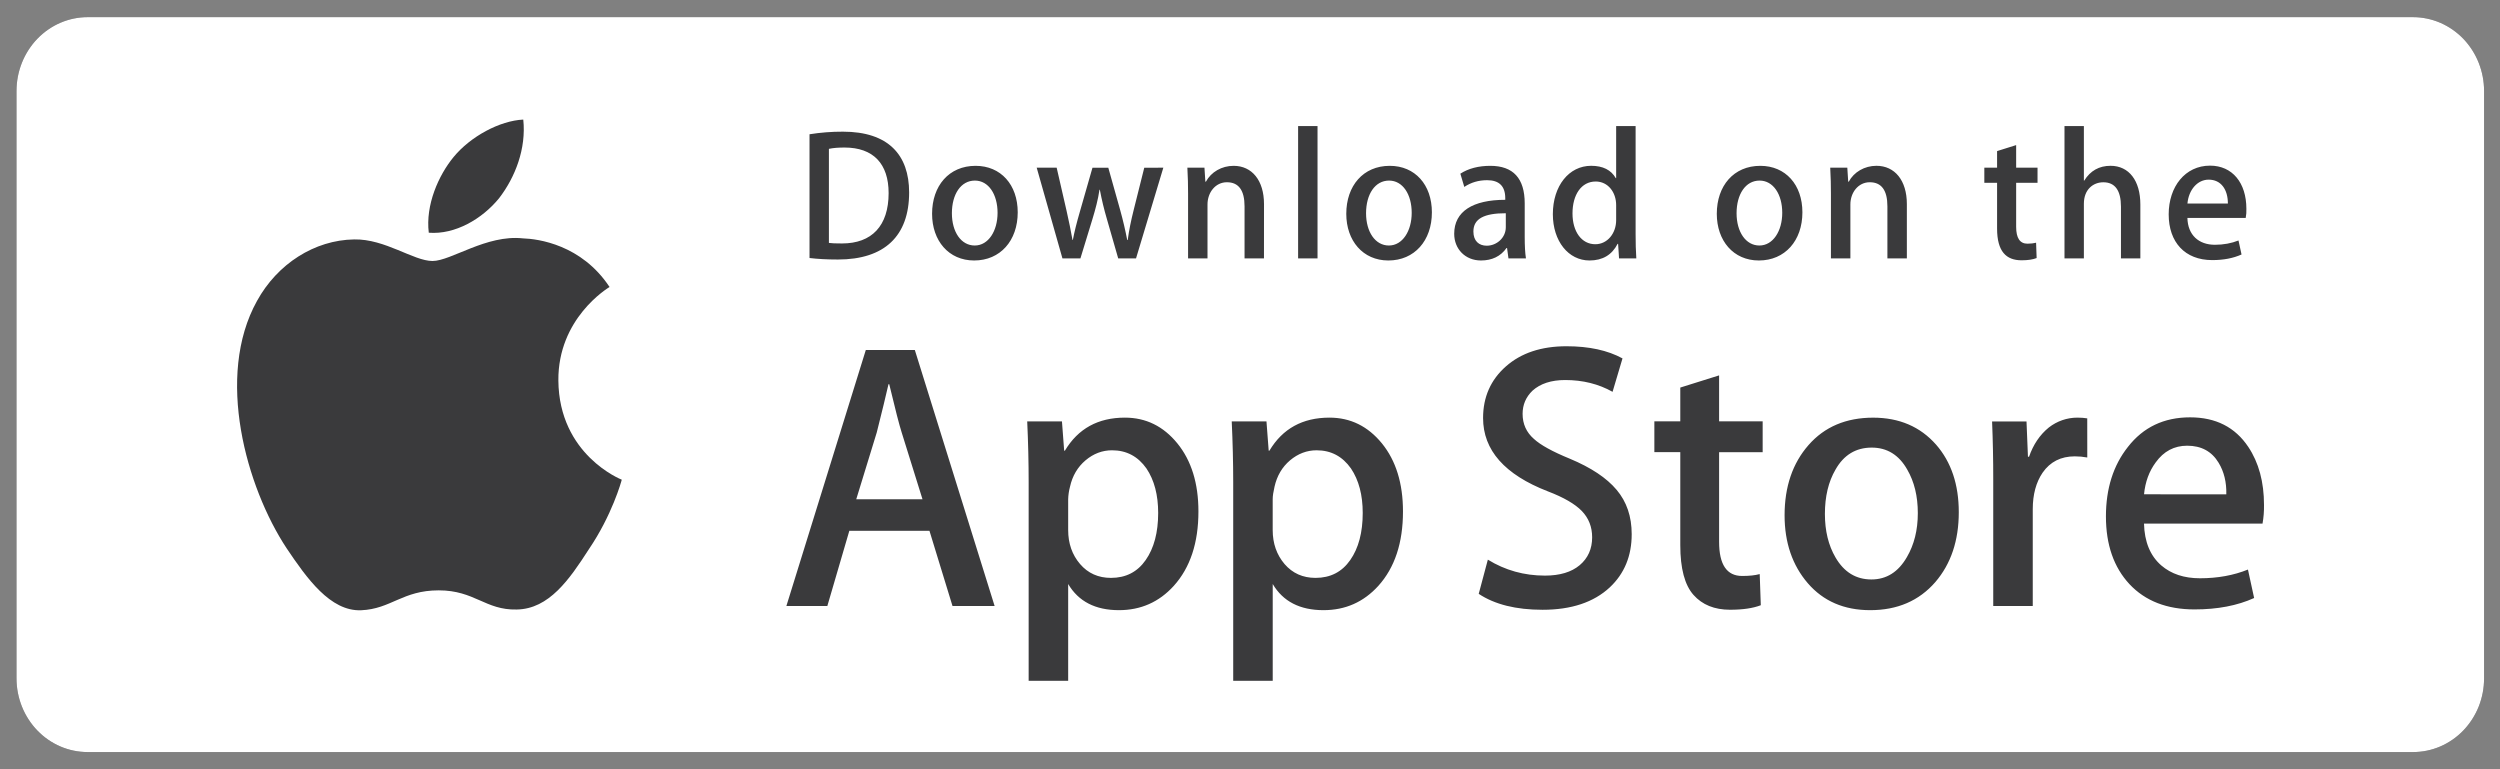 <?xml version="1.0" encoding="UTF-8"?> <svg xmlns="http://www.w3.org/2000/svg" width="78" height="24" viewBox="0 0 78 24" fill="none"><rect x="0" y="0" width="78" height="24" fill="#808080" stroke="none"/> <g clip-path="url(#clip0_262_2242)"> <path d="M77.503 21.166C77.503 21.468 77.446 21.767 77.335 22.046C77.223 22.325 77.06 22.578 76.854 22.792C76.648 23.006 76.403 23.175 76.135 23.29C75.866 23.405 75.577 23.465 75.286 23.464H2.735C2.146 23.465 1.582 23.223 1.166 22.792C0.75 22.361 0.515 21.776 0.515 21.166V2.837C0.515 2.226 0.75 1.641 1.166 1.209C1.582 0.778 2.146 0.535 2.735 0.535H75.286C75.577 0.535 75.865 0.595 76.134 0.71C76.403 0.826 76.648 0.996 76.854 1.209C77.059 1.423 77.223 1.677 77.334 1.956C77.445 2.235 77.503 2.534 77.503 2.837L77.503 21.166Z" fill="#3A3A3C"></path> <path d="M77.503 21.166C77.503 21.468 77.446 21.767 77.335 22.046C77.223 22.325 77.06 22.578 76.854 22.792C76.648 23.006 76.403 23.175 76.135 23.29C75.866 23.405 75.577 23.465 75.286 23.464H2.735C2.146 23.465 1.582 23.223 1.166 22.792C0.75 22.361 0.515 21.776 0.515 21.166V2.837C0.515 2.226 0.75 1.641 1.166 1.209C1.582 0.778 2.146 0.535 2.735 0.535H75.286C75.577 0.535 75.865 0.595 76.134 0.71C76.403 0.826 76.648 0.996 76.854 1.209C77.059 1.423 77.223 1.677 77.334 1.956C77.445 2.235 77.503 2.534 77.503 2.837L77.503 21.166Z" fill="white"></path> <path d="M17.421 11.873C17.405 9.939 18.947 8.998 19.018 8.954C18.144 7.632 16.79 7.452 16.314 7.437C15.177 7.313 14.073 8.143 13.494 8.143C12.903 8.143 12.011 7.449 11.049 7.47C9.812 7.489 8.654 8.233 8.019 9.388C6.709 11.742 7.686 15.201 8.941 17.104C9.569 18.037 10.303 19.077 11.264 19.04C12.203 19.001 12.554 18.419 13.688 18.419C14.812 18.419 15.141 19.04 16.121 19.017C17.129 19.001 17.764 18.081 18.37 17.14C19.096 16.073 19.387 15.02 19.399 14.966C19.376 14.958 17.441 14.191 17.421 11.873ZM15.571 6.185C16.076 5.529 16.422 4.637 16.326 3.731C15.595 3.765 14.68 4.257 14.153 4.898C13.687 5.463 13.271 6.39 13.378 7.261C14.2 7.325 15.044 6.831 15.571 6.185Z" fill="#3A3A3C"></path> <path d="M31.032 18.907H29.718L28.999 16.561H26.499L25.813 18.907H24.535L27.013 10.921H28.543L31.032 18.907ZM28.782 15.577L28.132 13.492C28.063 13.279 27.933 12.777 27.744 11.987H27.721C27.644 12.327 27.522 12.829 27.355 13.492L26.715 15.577H28.782ZM37.391 15.957C37.391 16.936 37.135 17.71 36.622 18.279C36.163 18.785 35.592 19.037 34.911 19.037C34.177 19.037 33.648 18.765 33.327 18.221V21.242H32.094V15.041C32.094 14.426 32.079 13.795 32.049 13.148H33.133L33.202 14.061H33.225C33.636 13.373 34.26 13.03 35.097 13.03C35.752 13.03 36.298 13.298 36.735 13.835C37.172 14.373 37.391 15.08 37.391 15.957ZM36.135 16.004C36.135 15.443 36.014 14.981 35.77 14.617C35.503 14.238 35.145 14.049 34.696 14.049C34.392 14.049 34.116 14.154 33.869 14.362C33.621 14.572 33.459 14.847 33.384 15.186C33.35 15.313 33.331 15.444 33.327 15.576V16.537C33.327 16.955 33.45 17.308 33.698 17.598C33.945 17.886 34.267 18.03 34.662 18.03C35.127 18.03 35.488 17.844 35.746 17.473C36.005 17.102 36.135 16.612 36.135 16.004ZM43.773 15.957C43.773 16.936 43.517 17.71 43.004 18.279C42.544 18.785 41.974 19.037 41.293 19.037C40.558 19.037 40.029 18.765 39.709 18.221V21.242H38.476V15.041C38.476 14.426 38.46 13.795 38.43 13.148H39.514L39.583 14.061H39.606C40.017 13.373 40.641 13.03 41.479 13.03C42.133 13.03 42.679 13.298 43.117 13.835C43.553 14.373 43.773 15.08 43.773 15.957ZM42.517 16.004C42.517 15.443 42.395 14.981 42.151 14.617C41.884 14.238 41.527 14.049 41.078 14.049C40.774 14.049 40.498 14.154 40.25 14.362C40.002 14.572 39.841 14.847 39.765 15.186C39.728 15.345 39.708 15.474 39.708 15.576V16.537C39.708 16.955 39.832 17.308 40.078 17.598C40.326 17.885 40.647 18.03 41.044 18.03C41.509 18.03 41.87 17.844 42.128 17.473C42.387 17.102 42.517 16.612 42.517 16.004ZM50.909 16.667C50.909 17.347 50.68 17.899 50.225 18.326C49.724 18.792 49.025 19.025 48.128 19.025C47.3 19.025 46.637 18.86 46.136 18.528L46.421 17.461C46.962 17.794 47.555 17.959 48.202 17.959C48.667 17.959 49.028 17.85 49.286 17.634C49.544 17.416 49.675 17.126 49.675 16.764C49.675 16.439 49.567 16.167 49.355 15.945C49.142 15.725 48.789 15.519 48.293 15.33C46.946 14.808 46.272 14.046 46.272 13.042C46.272 12.387 46.51 11.85 46.985 11.431C47.461 11.012 48.091 10.803 48.875 10.803C49.575 10.803 50.159 10.929 50.622 11.182L50.312 12.225C49.877 11.98 49.384 11.857 48.834 11.857C48.399 11.857 48.058 11.969 47.814 12.189C47.609 12.387 47.505 12.627 47.505 12.913C47.505 13.228 47.623 13.49 47.859 13.695C48.064 13.884 48.437 14.09 48.977 14.311C49.64 14.588 50.127 14.911 50.438 15.282C50.752 15.653 50.909 16.115 50.909 16.667ZM54.995 14.108H53.636V16.904C53.636 17.616 53.876 17.97 54.355 17.97C54.576 17.97 54.759 17.951 54.903 17.911L54.937 18.883C54.694 18.977 54.375 19.024 53.978 19.024C53.492 19.024 53.111 18.87 52.837 18.561C52.563 18.253 52.425 17.736 52.425 17.009V14.106H51.616V13.146H52.425V12.092L53.636 11.712V13.146H54.995V14.108ZM61.114 15.98C61.114 16.866 60.87 17.592 60.383 18.16C59.874 18.746 59.196 19.037 58.351 19.037C57.536 19.037 56.888 18.757 56.404 18.197C55.921 17.636 55.679 16.929 55.679 16.076C55.679 15.184 55.929 14.453 56.427 13.885C56.926 13.316 57.598 13.031 58.443 13.031C59.257 13.031 59.911 13.312 60.406 13.873C60.879 14.416 61.114 15.118 61.114 15.98ZM59.836 16.01C59.836 15.482 59.726 15.03 59.506 14.651C59.248 14.194 58.877 13.965 58.398 13.965C57.904 13.965 57.526 14.194 57.268 14.651C57.047 15.03 56.937 15.49 56.937 16.034C56.937 16.562 57.047 17.015 57.268 17.393C57.534 17.85 57.906 18.079 58.388 18.079C58.859 18.079 59.228 17.846 59.495 17.382C59.722 16.994 59.836 16.538 59.836 16.01ZM65.123 14.274C64.995 14.25 64.865 14.238 64.734 14.238C64.301 14.238 63.965 14.407 63.729 14.748C63.525 15.048 63.422 15.428 63.422 15.886V18.907H62.189V14.962C62.19 14.357 62.178 13.753 62.153 13.149H63.227L63.272 14.251H63.306C63.437 13.872 63.642 13.567 63.923 13.338C64.18 13.138 64.492 13.03 64.814 13.03C64.928 13.03 65.031 13.038 65.122 13.053L65.123 14.274ZM70.637 15.755C70.64 15.95 70.625 16.144 70.591 16.336H66.893C66.907 16.904 67.086 17.34 67.43 17.64C67.741 17.908 68.144 18.042 68.639 18.042C69.187 18.042 69.686 17.952 70.136 17.77L70.329 18.658C69.804 18.896 69.184 19.014 68.469 19.014C67.608 19.014 66.933 18.751 66.441 18.227C65.951 17.701 65.705 16.996 65.705 16.112C65.705 15.244 65.934 14.521 66.391 13.944C66.87 13.328 67.517 13.021 68.331 13.021C69.131 13.021 69.736 13.328 70.147 13.944C70.473 14.432 70.637 15.037 70.637 15.755ZM69.461 15.423C69.47 15.043 69.389 14.716 69.222 14.44C69.008 14.083 68.68 13.906 68.24 13.906C67.837 13.906 67.508 14.079 67.258 14.427C67.053 14.704 66.931 15.036 66.894 15.422L69.461 15.423ZM26.143 8.097C25.8 8.097 25.503 8.08 25.257 8.05V4.189C25.602 4.134 25.951 4.107 26.3 4.108C27.714 4.108 28.365 4.83 28.365 6.006C28.365 7.364 27.596 8.097 26.143 8.097ZM26.35 4.603C26.159 4.603 25.997 4.615 25.862 4.644V7.579C25.935 7.591 26.075 7.596 26.271 7.596C27.198 7.596 27.725 7.049 27.725 6.024C27.725 5.11 27.248 4.603 26.35 4.603ZM30.394 8.127C29.597 8.127 29.081 7.509 29.081 6.671C29.081 5.797 29.608 5.174 30.439 5.174C31.225 5.174 31.753 5.762 31.753 6.625C31.753 7.509 31.208 8.127 30.394 8.127ZM30.417 5.634C29.98 5.634 29.699 6.059 29.699 6.653C29.699 7.235 29.985 7.66 30.412 7.66C30.838 7.66 31.124 7.206 31.124 6.641C31.124 6.065 30.844 5.634 30.417 5.634ZM36.296 5.232L35.444 8.062H34.888L34.535 6.833C34.447 6.533 34.373 6.228 34.315 5.919H34.304C34.259 6.228 34.175 6.537 34.085 6.833L33.709 8.062H33.148L32.345 5.232H32.968L33.277 6.578C33.35 6.898 33.411 7.201 33.462 7.486H33.473C33.518 7.248 33.591 6.95 33.698 6.584L34.085 5.233H34.579L34.95 6.555C35.039 6.875 35.112 7.19 35.169 7.487H35.185C35.224 7.196 35.286 6.887 35.37 6.555L35.701 5.233L36.296 5.232ZM39.436 8.062H38.83V6.437C38.83 5.937 38.645 5.686 38.28 5.686C37.921 5.686 37.674 6.006 37.674 6.379V8.062H37.068V6.041C37.068 5.791 37.063 5.523 37.046 5.232H37.579L37.607 5.669H37.624C37.787 5.366 38.118 5.174 38.489 5.174C39.061 5.174 39.437 5.628 39.437 6.368L39.436 8.062ZM41.107 8.062H40.501V3.934H41.107V8.062ZM43.317 8.127C42.521 8.127 42.004 7.509 42.004 6.671C42.004 5.797 42.531 5.174 43.361 5.174C44.147 5.174 44.675 5.762 44.675 6.625C44.675 7.509 44.13 8.127 43.317 8.127ZM43.339 5.634C42.902 5.634 42.621 6.059 42.621 6.653C42.621 7.235 42.908 7.66 43.333 7.66C43.76 7.66 44.045 7.206 44.045 6.641C44.046 6.065 43.766 5.634 43.339 5.634ZM47.064 8.062L47.02 7.737H47.004C46.819 7.999 46.549 8.127 46.206 8.127C45.718 8.127 45.371 7.771 45.371 7.294C45.371 6.595 45.954 6.234 46.964 6.234V6.182C46.964 5.809 46.774 5.622 46.398 5.622C46.129 5.622 45.894 5.693 45.686 5.832L45.563 5.419C45.815 5.256 46.129 5.174 46.499 5.174C47.211 5.174 47.571 5.564 47.571 6.345V7.387C47.571 7.673 47.583 7.894 47.61 8.063L47.064 8.062ZM46.981 6.653C46.307 6.653 45.97 6.822 45.97 7.223C45.97 7.52 46.144 7.666 46.386 7.666C46.694 7.666 46.981 7.421 46.981 7.09V6.653ZM50.514 8.062L50.485 7.608H50.469C50.294 7.951 50.002 8.127 49.593 8.127C48.936 8.127 48.449 7.526 48.449 6.682C48.449 5.797 48.954 5.173 49.643 5.173C50.008 5.173 50.266 5.301 50.412 5.558H50.424V3.934H51.031V7.3C51.031 7.573 51.037 7.83 51.053 8.062H50.514ZM50.424 6.397C50.424 6.001 50.171 5.663 49.786 5.663C49.336 5.663 49.062 6.077 49.062 6.659C49.062 7.229 49.347 7.62 49.773 7.62C50.155 7.62 50.424 7.276 50.424 6.869V6.397ZM54.877 8.127C54.08 8.127 53.564 7.509 53.564 6.671C53.564 5.797 54.091 5.174 54.922 5.174C55.708 5.174 56.235 5.762 56.235 6.625C56.235 7.509 55.691 8.127 54.877 8.127ZM54.899 5.634C54.462 5.634 54.181 6.059 54.181 6.653C54.181 7.235 54.468 7.66 54.893 7.66C55.32 7.66 55.606 7.206 55.606 6.641C55.607 6.065 55.326 5.634 54.899 5.634ZM59.494 8.062H58.887V6.437C58.887 5.937 58.702 5.686 58.337 5.686C57.978 5.686 57.732 6.006 57.732 6.379V8.062H57.125V6.041C57.125 5.791 57.12 5.523 57.103 5.232H57.636L57.664 5.669H57.681C57.843 5.366 58.175 5.173 58.545 5.173C59.117 5.173 59.494 5.628 59.494 6.367V8.062ZM63.571 5.704H62.904V7.078C62.904 7.428 63.021 7.603 63.257 7.603C63.364 7.603 63.454 7.591 63.526 7.573L63.543 8.051C63.425 8.098 63.268 8.121 63.073 8.121C62.595 8.121 62.309 7.848 62.309 7.131V5.704H61.911V5.232H62.309V4.714L62.904 4.527V5.232H63.571V5.704ZM66.779 8.062H66.174V6.449C66.174 5.943 65.989 5.687 65.624 5.687C65.31 5.687 65.017 5.908 65.017 6.356V8.062H64.412V3.934H65.017V5.634H65.029C65.22 5.325 65.497 5.173 65.849 5.173C66.426 5.173 66.779 5.639 66.779 6.379V8.062ZM70.066 6.799H68.247C68.259 7.334 68.601 7.637 69.106 7.637C69.375 7.637 69.623 7.59 69.841 7.503L69.936 7.94C69.678 8.056 69.374 8.115 69.021 8.115C68.168 8.115 67.663 7.555 67.663 6.688C67.663 5.82 68.18 5.168 68.953 5.168C69.65 5.168 70.087 5.704 70.087 6.513C70.091 6.609 70.084 6.705 70.066 6.799ZM69.51 6.35C69.51 5.913 69.298 5.605 68.91 5.605C68.562 5.605 68.287 5.919 68.248 6.35H69.51Z" fill="#3A3A3C"></path> </g> <defs> <clipPath id="clip0_262_2242"> <rect width="78" height="24" fill="white"></rect> </clipPath> </defs> </svg> 